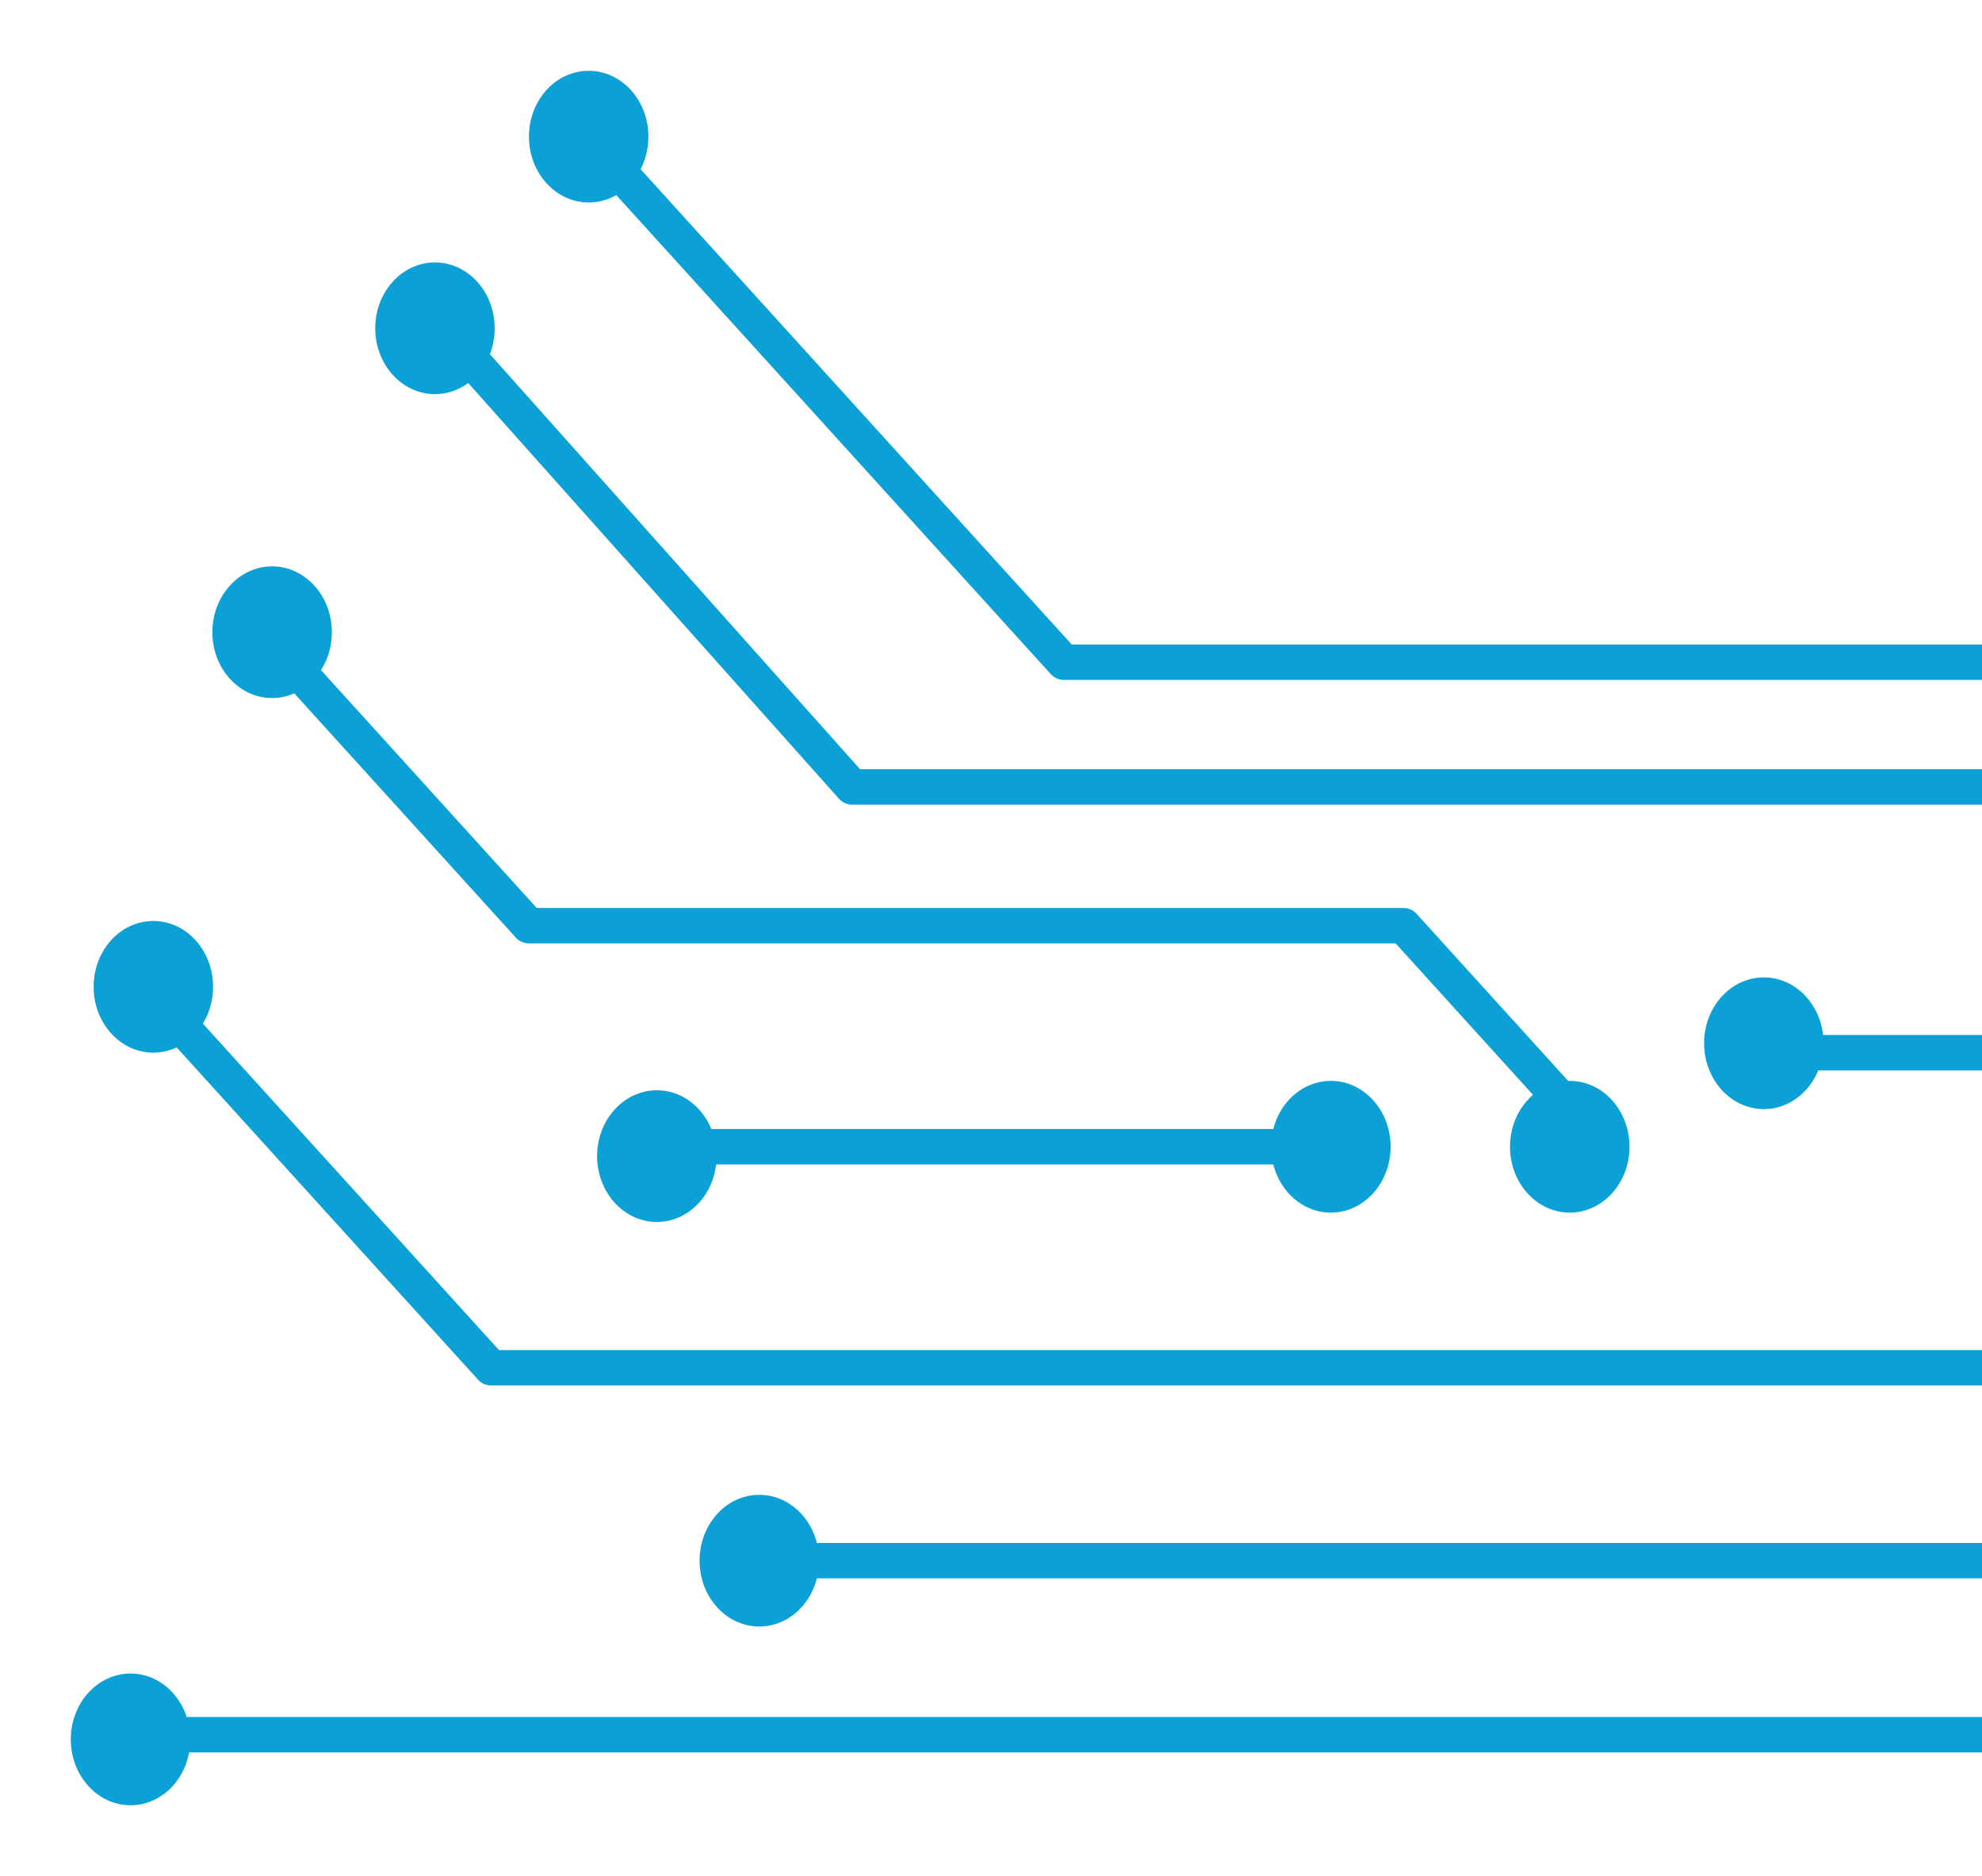 <svg xmlns="http://www.w3.org/2000/svg" width="56" height="53" viewBox="0 0 56 53" fill="none">
  <path d="M73.524 33.194L63.58 22.231H24.076L11.808 8.477" stroke="#0BA1D7" stroke-miterlimit="10" stroke-linecap="round" stroke-linejoin="round"/>
  <path d="M73.841 28.475L64.982 18.708H30.059L16.535 3.8" stroke="#0BA1D7" stroke-miterlimit="10" stroke-linecap="round" stroke-linejoin="round"/>
  <path d="M64.362 49.007H3.688" stroke="#0BA1D7" stroke-miterlimit="10" stroke-linecap="round" stroke-linejoin="round"/>
  <path d="M62.554 38.641H13.877L3.621 27.335" stroke="#0BA1D7" stroke-miterlimit="10" stroke-linecap="round" stroke-linejoin="round"/>
  <path d="M45.078 32.131L39.653 26.151H14.943L8.012 18.51" stroke="#0BA1D7" stroke-miterlimit="10" stroke-linecap="round" stroke-linejoin="round"/>
  <path d="M17.594 32.395C17.594 32.395 29.789 32.395 37.603 32.395" stroke="#0BA1D7" stroke-miterlimit="10" stroke-linecap="round" stroke-linejoin="round"/>
  <path d="M56.409 44.09H21.453" stroke="#0BA1D7" stroke-miterlimit="10" stroke-linecap="round" stroke-linejoin="round"/>
  <path d="M49.418 29.739H62.195" stroke="#0BA1D7" stroke-miterlimit="10" stroke-linecap="round" stroke-linejoin="round"/>
  <g filter="url(#filter0_f_921_166)">
    <path d="M5.376 49.139C5.376 48.112 4.62 47.279 3.688 47.279C2.756 47.279 2 48.112 2 49.139C2 50.167 2.756 51 3.688 51C4.62 51 5.376 50.167 5.376 49.139Z" fill="#0BA1D7"/>
  </g>
  <g filter="url(#filter1_f_921_166)">
    <path d="M37.602 30.536C38.534 30.536 39.29 31.369 39.29 32.396C39.29 33.424 38.534 34.257 37.602 34.257C36.67 34.257 35.914 33.424 35.914 32.396C35.914 31.369 36.67 30.536 37.602 30.536Z" fill="#0BA1D7"/>
  </g>
  <g filter="url(#filter2_f_921_166)">
    <path d="M46.04 32.396C46.04 31.369 45.284 30.536 44.352 30.536C43.42 30.536 42.664 31.369 42.664 32.396C42.664 33.424 43.42 34.257 44.352 34.257C45.284 34.257 46.04 33.424 46.04 32.396Z" fill="#0BA1D7"/>
  </g>
  <g filter="url(#filter3_f_921_166)">
    <path d="M18.559 30.801C19.491 30.801 20.247 31.634 20.247 32.661C20.247 33.688 19.491 34.521 18.559 34.521C17.627 34.521 16.871 33.688 16.871 32.661C16.871 31.634 17.627 30.801 18.559 30.801Z" fill="#0BA1D7"/>
  </g>
  <g filter="url(#filter4_f_921_166)">
    <path d="M13.977 9.274C13.977 8.247 13.222 7.414 12.289 7.414C11.357 7.414 10.602 8.247 10.602 9.274C10.602 10.302 11.357 11.134 12.289 11.134C13.222 11.135 13.977 10.302 13.977 9.274Z" fill="#0BA1D7"/>
  </g>
  <g filter="url(#filter5_f_921_166)">
    <path d="M16.633 2C17.564 2 18.32 2.833 18.32 3.86C18.32 4.888 17.564 5.72 16.633 5.72C15.701 5.72 14.945 4.888 14.945 3.86C14.945 2.833 15.701 2 16.633 2Z" fill="#0BA1D7"/>
  </g>
  <g filter="url(#filter6_f_921_166)">
    <path d="M7.688 16C8.62 16 9.376 16.833 9.376 17.86C9.376 18.888 8.62 19.72 7.688 19.72C6.756 19.72 6 18.888 6 17.86C6 16.833 6.756 16 7.688 16Z" fill="#0BA1D7"/>
  </g>
  <g filter="url(#filter7_f_921_166)">
    <path d="M49.836 27.612C50.768 27.612 51.524 28.445 51.524 29.473C51.524 30.5 50.768 31.333 49.836 31.333C48.904 31.333 48.148 30.5 48.148 29.473C48.148 28.445 48.904 27.612 49.836 27.612Z" fill="#0BA1D7"/>
  </g>
  <g filter="url(#filter8_f_921_166)">
    <path d="M21.453 42.23C22.386 42.23 23.141 43.062 23.141 44.09C23.141 45.117 22.386 45.95 21.453 45.95C20.521 45.95 19.766 45.117 19.766 44.09C19.766 43.062 20.521 42.23 21.453 42.23Z" fill="#0BA1D7"/>
  </g>
  <g filter="url(#filter9_f_921_166)">
    <path d="M4.332 26.018C5.264 26.018 6.02 26.85 6.02 27.878C6.02 28.905 5.264 29.738 4.332 29.738C3.4 29.738 2.645 28.905 2.645 27.878C2.645 26.85 3.4 26.018 4.332 26.018Z" fill="#0BA1D7"/>
  </g>
  <defs>
    <filter id="filter0_f_921_166" x="0" y="45.279" width="7.375" height="7.72" filterUnits="userSpaceOnUse" color-interpolation-filters="sRGB">
      <feFlood flood-opacity="0" result="BackgroundImageFix"/>
      <feBlend mode="normal" in="SourceGraphic" in2="BackgroundImageFix" result="shape"/>
      <feGaussianBlur stdDeviation="1" result="effect1_foregroundBlur_921_166"/>
    </filter>
    <filter id="filter1_f_921_166" x="33.914" y="28.536" width="7.375" height="7.72" filterUnits="userSpaceOnUse" color-interpolation-filters="sRGB">
      <feFlood flood-opacity="0" result="BackgroundImageFix"/>
      <feBlend mode="normal" in="SourceGraphic" in2="BackgroundImageFix" result="shape"/>
      <feGaussianBlur stdDeviation="1" result="effect1_foregroundBlur_921_166"/>
    </filter>
    <filter id="filter2_f_921_166" x="40.664" y="28.536" width="7.375" height="7.72" filterUnits="userSpaceOnUse" color-interpolation-filters="sRGB">
      <feFlood flood-opacity="0" result="BackgroundImageFix"/>
      <feBlend mode="normal" in="SourceGraphic" in2="BackgroundImageFix" result="shape"/>
      <feGaussianBlur stdDeviation="1" result="effect1_foregroundBlur_921_166"/>
    </filter>
    <filter id="filter3_f_921_166" x="14.871" y="28.801" width="7.375" height="7.72" filterUnits="userSpaceOnUse" color-interpolation-filters="sRGB">
      <feFlood flood-opacity="0" result="BackgroundImageFix"/>
      <feBlend mode="normal" in="SourceGraphic" in2="BackgroundImageFix" result="shape"/>
      <feGaussianBlur stdDeviation="1" result="effect1_foregroundBlur_921_166"/>
    </filter>
    <filter id="filter4_f_921_166" x="8.602" y="5.414" width="7.375" height="7.72" filterUnits="userSpaceOnUse" color-interpolation-filters="sRGB">
      <feFlood flood-opacity="0" result="BackgroundImageFix"/>
      <feBlend mode="normal" in="SourceGraphic" in2="BackgroundImageFix" result="shape"/>
      <feGaussianBlur stdDeviation="1" result="effect1_foregroundBlur_921_166"/>
    </filter>
    <filter id="filter5_f_921_166" x="12.945" y="0" width="7.375" height="7.72" filterUnits="userSpaceOnUse" color-interpolation-filters="sRGB">
      <feFlood flood-opacity="0" result="BackgroundImageFix"/>
      <feBlend mode="normal" in="SourceGraphic" in2="BackgroundImageFix" result="shape"/>
      <feGaussianBlur stdDeviation="1" result="effect1_foregroundBlur_921_166"/>
    </filter>
    <filter id="filter6_f_921_166" x="4" y="14" width="7.375" height="7.72" filterUnits="userSpaceOnUse" color-interpolation-filters="sRGB">
      <feFlood flood-opacity="0" result="BackgroundImageFix"/>
      <feBlend mode="normal" in="SourceGraphic" in2="BackgroundImageFix" result="shape"/>
      <feGaussianBlur stdDeviation="1" result="effect1_foregroundBlur_921_166"/>
    </filter>
    <filter id="filter7_f_921_166" x="46.148" y="25.612" width="7.375" height="7.72" filterUnits="userSpaceOnUse" color-interpolation-filters="sRGB">
      <feFlood flood-opacity="0" result="BackgroundImageFix"/>
      <feBlend mode="normal" in="SourceGraphic" in2="BackgroundImageFix" result="shape"/>
      <feGaussianBlur stdDeviation="1" result="effect1_foregroundBlur_921_166"/>
    </filter>
    <filter id="filter8_f_921_166" x="17.766" y="40.23" width="7.375" height="7.72" filterUnits="userSpaceOnUse" color-interpolation-filters="sRGB">
      <feFlood flood-opacity="0" result="BackgroundImageFix"/>
      <feBlend mode="normal" in="SourceGraphic" in2="BackgroundImageFix" result="shape"/>
      <feGaussianBlur stdDeviation="1" result="effect1_foregroundBlur_921_166"/>
    </filter>
    <filter id="filter9_f_921_166" x="0.645" y="24.018" width="7.375" height="7.72" filterUnits="userSpaceOnUse" color-interpolation-filters="sRGB">
      <feFlood flood-opacity="0" result="BackgroundImageFix"/>
      <feBlend mode="normal" in="SourceGraphic" in2="BackgroundImageFix" result="shape"/>
      <feGaussianBlur stdDeviation="1" result="effect1_foregroundBlur_921_166"/>
    </filter>
  </defs>
</svg>